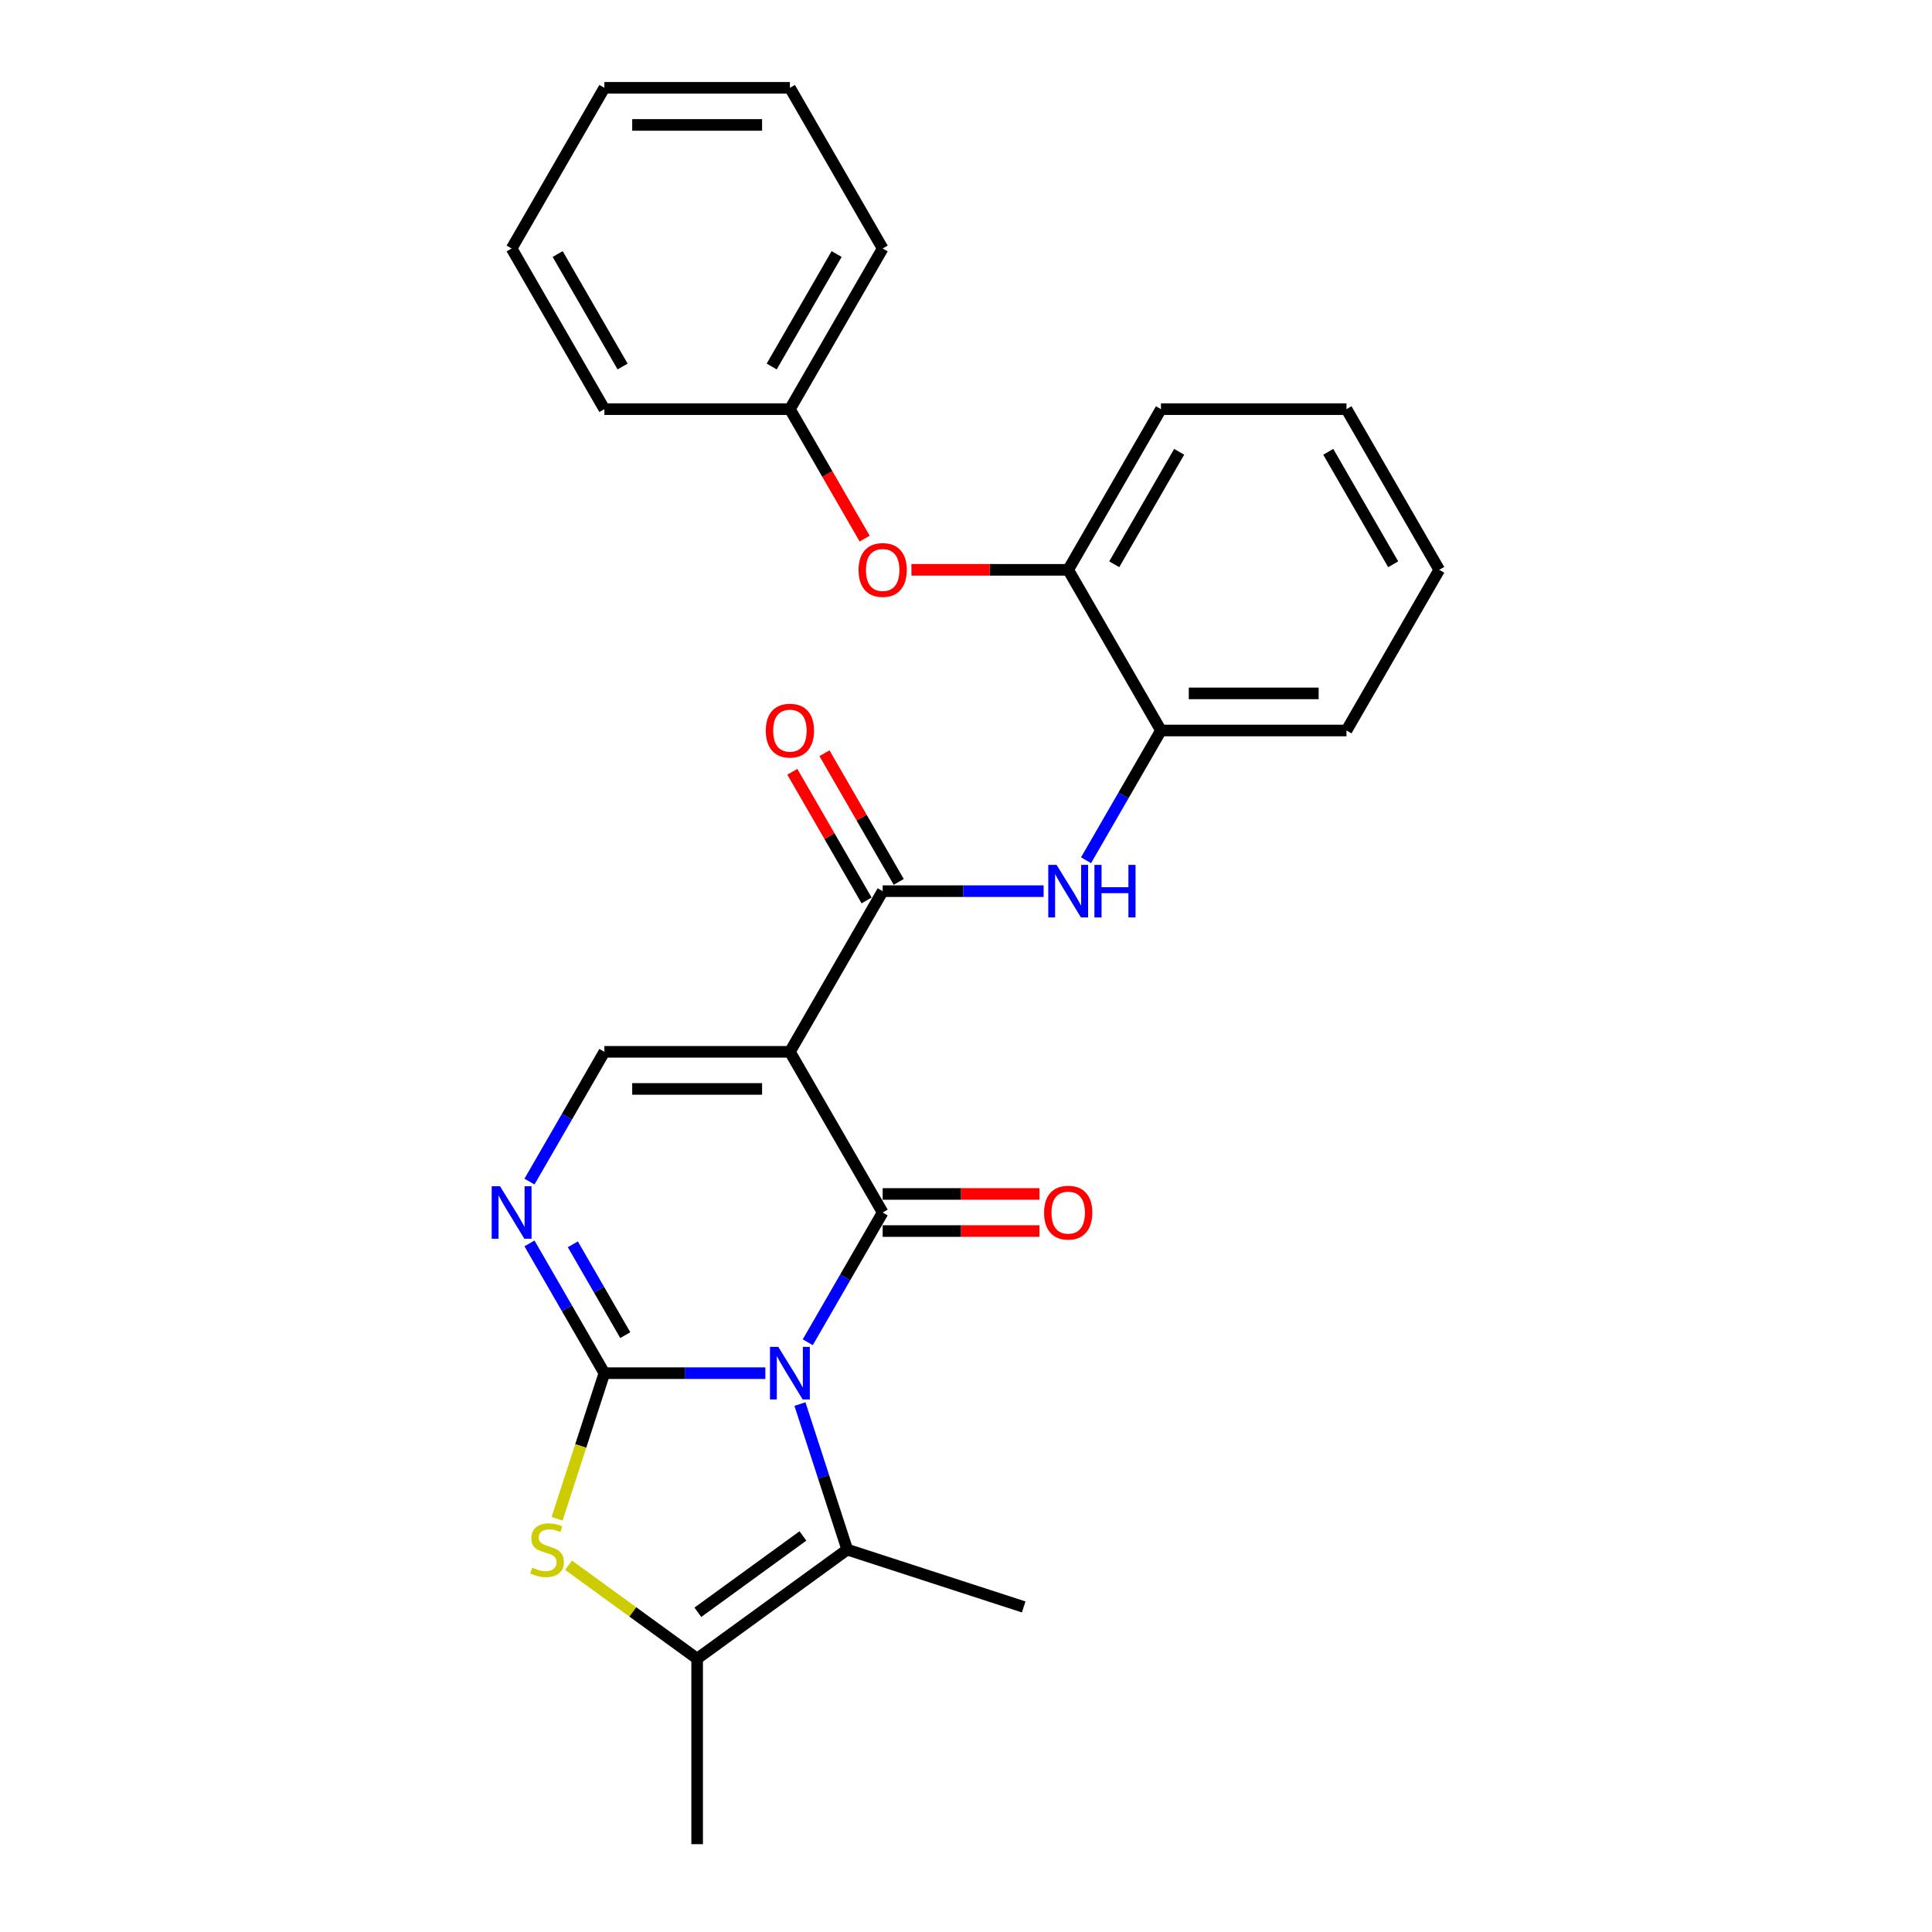 <?xml version='1.0' encoding='iso-8859-1'?>
<svg version='1.1' baseProfile='full'
              xmlns='http://www.w3.org/2000/svg'
                      xmlns:rdkit='http://www.rdkit.org/xml'
                      xmlns:xlink='http://www.w3.org/1999/xlink'
                  xml:space='preserve'
width='1000px' height='1000px' viewBox='0 0 1000 1000'>
<!-- END OF HEADER -->
<rect style='opacity:1.0;fill:#FFFFFF;stroke:none' width='1000' height='1000' x='0' y='0'> </rect>
<path class='bond-0' d='M 396.141,710.748 L 354.485,710.748' style='fill:none;fill-rule:evenodd;stroke:#0000FF;stroke-width:6px;stroke-linecap:butt;stroke-linejoin:miter;stroke-opacity:1' />
<path class='bond-0' d='M 354.485,710.748 L 312.828,710.748' style='fill:none;fill-rule:evenodd;stroke:#000000;stroke-width:6px;stroke-linecap:butt;stroke-linejoin:miter;stroke-opacity:1' />
<path class='bond-1' d='M 418.091,694.75 L 437.48,661.168' style='fill:none;fill-rule:evenodd;stroke:#0000FF;stroke-width:6px;stroke-linecap:butt;stroke-linejoin:miter;stroke-opacity:1' />
<path class='bond-1' d='M 437.48,661.168 L 456.868,627.587' style='fill:none;fill-rule:evenodd;stroke:#000000;stroke-width:6px;stroke-linecap:butt;stroke-linejoin:miter;stroke-opacity:1' />
<path class='bond-3' d='M 414.053,726.746 L 426.291,764.411' style='fill:none;fill-rule:evenodd;stroke:#0000FF;stroke-width:6px;stroke-linecap:butt;stroke-linejoin:miter;stroke-opacity:1' />
<path class='bond-3' d='M 426.291,764.411 L 438.529,802.075' style='fill:none;fill-rule:evenodd;stroke:#000000;stroke-width:6px;stroke-linecap:butt;stroke-linejoin:miter;stroke-opacity:1' />
<path class='bond-4' d='M 312.828,710.748 L 300.584,748.432' style='fill:none;fill-rule:evenodd;stroke:#000000;stroke-width:6px;stroke-linecap:butt;stroke-linejoin:miter;stroke-opacity:1' />
<path class='bond-4' d='M 300.584,748.432 L 288.34,786.116' style='fill:none;fill-rule:evenodd;stroke:#CCCC00;stroke-width:6px;stroke-linecap:butt;stroke-linejoin:miter;stroke-opacity:1' />
<path class='bond-5' d='M 312.828,710.748 L 293.44,677.167' style='fill:none;fill-rule:evenodd;stroke:#000000;stroke-width:6px;stroke-linecap:butt;stroke-linejoin:miter;stroke-opacity:1' />
<path class='bond-5' d='M 293.44,677.167 L 274.051,643.585' style='fill:none;fill-rule:evenodd;stroke:#0000FF;stroke-width:6px;stroke-linecap:butt;stroke-linejoin:miter;stroke-opacity:1' />
<path class='bond-5' d='M 323.644,691.071 L 310.072,667.564' style='fill:none;fill-rule:evenodd;stroke:#000000;stroke-width:6px;stroke-linecap:butt;stroke-linejoin:miter;stroke-opacity:1' />
<path class='bond-5' d='M 310.072,667.564 L 296.5,644.057' style='fill:none;fill-rule:evenodd;stroke:#0000FF;stroke-width:6px;stroke-linecap:butt;stroke-linejoin:miter;stroke-opacity:1' />
<path class='bond-2' d='M 456.868,627.587 L 408.855,544.425' style='fill:none;fill-rule:evenodd;stroke:#000000;stroke-width:6px;stroke-linecap:butt;stroke-linejoin:miter;stroke-opacity:1' />
<path class='bond-11' d='M 456.868,637.189 L 497.44,637.189' style='fill:none;fill-rule:evenodd;stroke:#000000;stroke-width:6px;stroke-linecap:butt;stroke-linejoin:miter;stroke-opacity:1' />
<path class='bond-11' d='M 497.44,637.189 L 538.011,637.189' style='fill:none;fill-rule:evenodd;stroke:#FF0000;stroke-width:6px;stroke-linecap:butt;stroke-linejoin:miter;stroke-opacity:1' />
<path class='bond-11' d='M 456.868,617.984 L 497.44,617.984' style='fill:none;fill-rule:evenodd;stroke:#000000;stroke-width:6px;stroke-linecap:butt;stroke-linejoin:miter;stroke-opacity:1' />
<path class='bond-11' d='M 497.44,617.984 L 538.011,617.984' style='fill:none;fill-rule:evenodd;stroke:#FF0000;stroke-width:6px;stroke-linecap:butt;stroke-linejoin:miter;stroke-opacity:1' />
<path class='bond-6' d='M 408.855,544.425 L 456.868,461.263' style='fill:none;fill-rule:evenodd;stroke:#000000;stroke-width:6px;stroke-linecap:butt;stroke-linejoin:miter;stroke-opacity:1' />
<path class='bond-7' d='M 408.855,544.425 L 312.828,544.425' style='fill:none;fill-rule:evenodd;stroke:#000000;stroke-width:6px;stroke-linecap:butt;stroke-linejoin:miter;stroke-opacity:1' />
<path class='bond-7' d='M 394.451,563.63 L 327.232,563.63' style='fill:none;fill-rule:evenodd;stroke:#000000;stroke-width:6px;stroke-linecap:butt;stroke-linejoin:miter;stroke-opacity:1' />
<path class='bond-8' d='M 438.529,802.075 L 360.841,858.519' style='fill:none;fill-rule:evenodd;stroke:#000000;stroke-width:6px;stroke-linecap:butt;stroke-linejoin:miter;stroke-opacity:1' />
<path class='bond-8' d='M 415.587,795.004 L 361.206,834.515' style='fill:none;fill-rule:evenodd;stroke:#000000;stroke-width:6px;stroke-linecap:butt;stroke-linejoin:miter;stroke-opacity:1' />
<path class='bond-16' d='M 438.529,802.075 L 529.856,831.749' style='fill:none;fill-rule:evenodd;stroke:#000000;stroke-width:6px;stroke-linecap:butt;stroke-linejoin:miter;stroke-opacity:1' />
<path class='bond-27' d='M 294.274,810.154 L 327.558,834.337' style='fill:none;fill-rule:evenodd;stroke:#CCCC00;stroke-width:6px;stroke-linecap:butt;stroke-linejoin:miter;stroke-opacity:1' />
<path class='bond-27' d='M 327.558,834.337 L 360.841,858.519' style='fill:none;fill-rule:evenodd;stroke:#000000;stroke-width:6px;stroke-linecap:butt;stroke-linejoin:miter;stroke-opacity:1' />
<path class='bond-28' d='M 274.051,611.589 L 293.44,578.007' style='fill:none;fill-rule:evenodd;stroke:#0000FF;stroke-width:6px;stroke-linecap:butt;stroke-linejoin:miter;stroke-opacity:1' />
<path class='bond-28' d='M 293.44,578.007 L 312.828,544.425' style='fill:none;fill-rule:evenodd;stroke:#000000;stroke-width:6px;stroke-linecap:butt;stroke-linejoin:miter;stroke-opacity:1' />
<path class='bond-9' d='M 456.868,461.263 L 498.525,461.263' style='fill:none;fill-rule:evenodd;stroke:#000000;stroke-width:6px;stroke-linecap:butt;stroke-linejoin:miter;stroke-opacity:1' />
<path class='bond-9' d='M 498.525,461.263 L 540.181,461.263' style='fill:none;fill-rule:evenodd;stroke:#0000FF;stroke-width:6px;stroke-linecap:butt;stroke-linejoin:miter;stroke-opacity:1' />
<path class='bond-14' d='M 465.185,456.462 L 445.962,423.168' style='fill:none;fill-rule:evenodd;stroke:#000000;stroke-width:6px;stroke-linecap:butt;stroke-linejoin:miter;stroke-opacity:1' />
<path class='bond-14' d='M 445.962,423.168 L 426.74,389.874' style='fill:none;fill-rule:evenodd;stroke:#FF0000;stroke-width:6px;stroke-linecap:butt;stroke-linejoin:miter;stroke-opacity:1' />
<path class='bond-14' d='M 448.552,466.065 L 429.33,432.771' style='fill:none;fill-rule:evenodd;stroke:#000000;stroke-width:6px;stroke-linecap:butt;stroke-linejoin:miter;stroke-opacity:1' />
<path class='bond-14' d='M 429.33,432.771 L 410.108,399.477' style='fill:none;fill-rule:evenodd;stroke:#FF0000;stroke-width:6px;stroke-linecap:butt;stroke-linejoin:miter;stroke-opacity:1' />
<path class='bond-17' d='M 360.841,858.519 L 360.841,954.545' style='fill:none;fill-rule:evenodd;stroke:#000000;stroke-width:6px;stroke-linecap:butt;stroke-linejoin:miter;stroke-opacity:1' />
<path class='bond-10' d='M 562.132,445.265 L 581.52,411.683' style='fill:none;fill-rule:evenodd;stroke:#0000FF;stroke-width:6px;stroke-linecap:butt;stroke-linejoin:miter;stroke-opacity:1' />
<path class='bond-10' d='M 581.52,411.683 L 600.909,378.101' style='fill:none;fill-rule:evenodd;stroke:#000000;stroke-width:6px;stroke-linecap:butt;stroke-linejoin:miter;stroke-opacity:1' />
<path class='bond-12' d='M 600.909,378.101 L 552.895,294.94' style='fill:none;fill-rule:evenodd;stroke:#000000;stroke-width:6px;stroke-linecap:butt;stroke-linejoin:miter;stroke-opacity:1' />
<path class='bond-18' d='M 600.909,378.101 L 696.936,378.101' style='fill:none;fill-rule:evenodd;stroke:#000000;stroke-width:6px;stroke-linecap:butt;stroke-linejoin:miter;stroke-opacity:1' />
<path class='bond-18' d='M 615.313,358.896 L 682.532,358.896' style='fill:none;fill-rule:evenodd;stroke:#000000;stroke-width:6px;stroke-linecap:butt;stroke-linejoin:miter;stroke-opacity:1' />
<path class='bond-13' d='M 552.895,294.94 L 512.324,294.94' style='fill:none;fill-rule:evenodd;stroke:#000000;stroke-width:6px;stroke-linecap:butt;stroke-linejoin:miter;stroke-opacity:1' />
<path class='bond-13' d='M 512.324,294.94 L 471.753,294.94' style='fill:none;fill-rule:evenodd;stroke:#FF0000;stroke-width:6px;stroke-linecap:butt;stroke-linejoin:miter;stroke-opacity:1' />
<path class='bond-19' d='M 552.895,294.94 L 600.909,211.778' style='fill:none;fill-rule:evenodd;stroke:#000000;stroke-width:6px;stroke-linecap:butt;stroke-linejoin:miter;stroke-opacity:1' />
<path class='bond-19' d='M 576.73,292.068 L 610.339,233.855' style='fill:none;fill-rule:evenodd;stroke:#000000;stroke-width:6px;stroke-linecap:butt;stroke-linejoin:miter;stroke-opacity:1' />
<path class='bond-15' d='M 447.543,278.788 L 428.199,245.283' style='fill:none;fill-rule:evenodd;stroke:#FF0000;stroke-width:6px;stroke-linecap:butt;stroke-linejoin:miter;stroke-opacity:1' />
<path class='bond-15' d='M 428.199,245.283 L 408.855,211.778' style='fill:none;fill-rule:evenodd;stroke:#000000;stroke-width:6px;stroke-linecap:butt;stroke-linejoin:miter;stroke-opacity:1' />
<path class='bond-20' d='M 408.855,211.778 L 456.868,128.616' style='fill:none;fill-rule:evenodd;stroke:#000000;stroke-width:6px;stroke-linecap:butt;stroke-linejoin:miter;stroke-opacity:1' />
<path class='bond-20' d='M 399.425,189.701 L 433.034,131.488' style='fill:none;fill-rule:evenodd;stroke:#000000;stroke-width:6px;stroke-linecap:butt;stroke-linejoin:miter;stroke-opacity:1' />
<path class='bond-21' d='M 408.855,211.778 L 312.828,211.778' style='fill:none;fill-rule:evenodd;stroke:#000000;stroke-width:6px;stroke-linecap:butt;stroke-linejoin:miter;stroke-opacity:1' />
<path class='bond-22' d='M 696.936,378.101 L 744.949,294.94' style='fill:none;fill-rule:evenodd;stroke:#000000;stroke-width:6px;stroke-linecap:butt;stroke-linejoin:miter;stroke-opacity:1' />
<path class='bond-29' d='M 600.909,211.778 L 696.936,211.778' style='fill:none;fill-rule:evenodd;stroke:#000000;stroke-width:6px;stroke-linecap:butt;stroke-linejoin:miter;stroke-opacity:1' />
<path class='bond-25' d='M 456.868,128.616 L 408.855,45.455' style='fill:none;fill-rule:evenodd;stroke:#000000;stroke-width:6px;stroke-linecap:butt;stroke-linejoin:miter;stroke-opacity:1' />
<path class='bond-24' d='M 312.828,211.778 L 264.815,128.616' style='fill:none;fill-rule:evenodd;stroke:#000000;stroke-width:6px;stroke-linecap:butt;stroke-linejoin:miter;stroke-opacity:1' />
<path class='bond-24' d='M 322.258,189.701 L 288.649,131.488' style='fill:none;fill-rule:evenodd;stroke:#000000;stroke-width:6px;stroke-linecap:butt;stroke-linejoin:miter;stroke-opacity:1' />
<path class='bond-23' d='M 744.949,294.94 L 696.936,211.778' style='fill:none;fill-rule:evenodd;stroke:#000000;stroke-width:6px;stroke-linecap:butt;stroke-linejoin:miter;stroke-opacity:1' />
<path class='bond-23' d='M 721.115,292.068 L 687.505,233.855' style='fill:none;fill-rule:evenodd;stroke:#000000;stroke-width:6px;stroke-linecap:butt;stroke-linejoin:miter;stroke-opacity:1' />
<path class='bond-26' d='M 264.815,128.616 L 312.828,45.455' style='fill:none;fill-rule:evenodd;stroke:#000000;stroke-width:6px;stroke-linecap:butt;stroke-linejoin:miter;stroke-opacity:1' />
<path class='bond-30' d='M 408.855,45.455 L 312.828,45.455' style='fill:none;fill-rule:evenodd;stroke:#000000;stroke-width:6px;stroke-linecap:butt;stroke-linejoin:miter;stroke-opacity:1' />
<path class='bond-30' d='M 394.451,64.66 L 327.232,64.66' style='fill:none;fill-rule:evenodd;stroke:#000000;stroke-width:6px;stroke-linecap:butt;stroke-linejoin:miter;stroke-opacity:1' />
<path  class='atom-0' d='M 402.844 697.151
L 411.755 711.555
Q 412.638 712.976, 414.06 715.55
Q 415.481 718.123, 415.558 718.277
L 415.558 697.151
L 419.168 697.151
L 419.168 724.346
L 415.442 724.346
L 405.878 708.597
Q 404.764 706.754, 403.573 704.641
Q 402.421 702.528, 402.075 701.875
L 402.075 724.346
L 398.542 724.346
L 398.542 697.151
L 402.844 697.151
' fill='#0000FF'/>
<path  class='atom-5' d='M 275.472 811.409
Q 275.779 811.524, 277.047 812.062
Q 278.314 812.6, 279.697 812.946
Q 281.118 813.253, 282.501 813.253
Q 285.075 813.253, 286.573 812.024
Q 288.071 810.756, 288.071 808.567
Q 288.071 807.069, 287.302 806.147
Q 286.573 805.225, 285.42 804.726
Q 284.268 804.226, 282.347 803.65
Q 279.928 802.92, 278.468 802.229
Q 277.047 801.538, 276.01 800.078
Q 275.011 798.618, 275.011 796.16
Q 275.011 792.742, 277.316 790.629
Q 279.659 788.516, 284.268 788.516
Q 287.418 788.516, 290.99 790.014
L 290.106 792.972
Q 286.842 791.628, 284.383 791.628
Q 281.733 791.628, 280.273 792.742
Q 278.814 793.817, 278.852 795.699
Q 278.852 797.159, 279.582 798.042
Q 280.35 798.926, 281.426 799.425
Q 282.54 799.924, 284.383 800.501
Q 286.842 801.269, 288.301 802.037
Q 289.761 802.805, 290.798 804.38
Q 291.873 805.916, 291.873 808.567
Q 291.873 812.331, 289.338 814.367
Q 286.842 816.364, 282.655 816.364
Q 280.235 816.364, 278.391 815.826
Q 276.586 815.327, 274.435 814.444
L 275.472 811.409
' fill='#CCCC00'/>
<path  class='atom-6' d='M 258.803 613.989
L 267.715 628.393
Q 268.598 629.814, 270.019 632.388
Q 271.44 634.962, 271.517 635.115
L 271.517 613.989
L 275.128 613.989
L 275.128 641.184
L 271.402 641.184
L 261.838 625.436
Q 260.724 623.592, 259.533 621.479
Q 258.381 619.367, 258.035 618.714
L 258.035 641.184
L 254.501 641.184
L 254.501 613.989
L 258.803 613.989
' fill='#0000FF'/>
<path  class='atom-10' d='M 546.884 447.666
L 555.795 462.07
Q 556.679 463.491, 558.1 466.065
Q 559.521 468.638, 559.598 468.792
L 559.598 447.666
L 563.209 447.666
L 563.209 474.861
L 559.483 474.861
L 549.918 459.112
Q 548.805 457.268, 547.614 455.156
Q 546.461 453.043, 546.116 452.39
L 546.116 474.861
L 542.582 474.861
L 542.582 447.666
L 546.884 447.666
' fill='#0000FF'/>
<path  class='atom-10' d='M 566.473 447.666
L 570.161 447.666
L 570.161 459.227
L 584.066 459.227
L 584.066 447.666
L 587.753 447.666
L 587.753 474.861
L 584.066 474.861
L 584.066 462.3
L 570.161 462.3
L 570.161 474.861
L 566.473 474.861
L 566.473 447.666
' fill='#0000FF'/>
<path  class='atom-12' d='M 540.412 627.663
Q 540.412 621.134, 543.638 617.485
Q 546.865 613.836, 552.895 613.836
Q 558.926 613.836, 562.152 617.485
Q 565.379 621.134, 565.379 627.663
Q 565.379 634.27, 562.114 638.034
Q 558.849 641.76, 552.895 641.76
Q 546.903 641.76, 543.638 638.034
Q 540.412 634.309, 540.412 627.663
M 552.895 638.687
Q 557.044 638.687, 559.271 635.922
Q 561.538 633.118, 561.538 627.663
Q 561.538 622.324, 559.271 619.636
Q 557.044 616.908, 552.895 616.908
Q 548.747 616.908, 546.481 619.597
Q 544.253 622.286, 544.253 627.663
Q 544.253 633.156, 546.481 635.922
Q 548.747 638.687, 552.895 638.687
' fill='#FF0000'/>
<path  class='atom-14' d='M 444.385 295.017
Q 444.385 288.487, 447.611 284.838
Q 450.838 281.189, 456.868 281.189
Q 462.899 281.189, 466.125 284.838
Q 469.352 288.487, 469.352 295.017
Q 469.352 301.623, 466.087 305.387
Q 462.822 309.113, 456.868 309.113
Q 450.876 309.113, 447.611 305.387
Q 444.385 301.662, 444.385 295.017
M 456.868 306.04
Q 461.017 306.04, 463.245 303.275
Q 465.511 300.471, 465.511 295.017
Q 465.511 289.677, 463.245 286.989
Q 461.017 284.262, 456.868 284.262
Q 452.72 284.262, 450.454 286.95
Q 448.226 289.639, 448.226 295.017
Q 448.226 300.509, 450.454 303.275
Q 452.72 306.04, 456.868 306.04
' fill='#FF0000'/>
<path  class='atom-15' d='M 396.371 378.178
Q 396.371 371.648, 399.598 367.999
Q 402.824 364.35, 408.855 364.35
Q 414.885 364.35, 418.112 367.999
Q 421.338 371.648, 421.338 378.178
Q 421.338 384.785, 418.074 388.549
Q 414.809 392.275, 408.855 392.275
Q 402.863 392.275, 399.598 388.549
Q 396.371 384.823, 396.371 378.178
M 408.855 389.202
Q 413.003 389.202, 415.231 386.437
Q 417.497 383.633, 417.497 378.178
Q 417.497 372.839, 415.231 370.15
Q 413.003 367.423, 408.855 367.423
Q 404.707 367.423, 402.44 370.112
Q 400.213 372.801, 400.213 378.178
Q 400.213 383.671, 402.44 386.437
Q 404.707 389.202, 408.855 389.202
' fill='#FF0000'/>
</svg>
